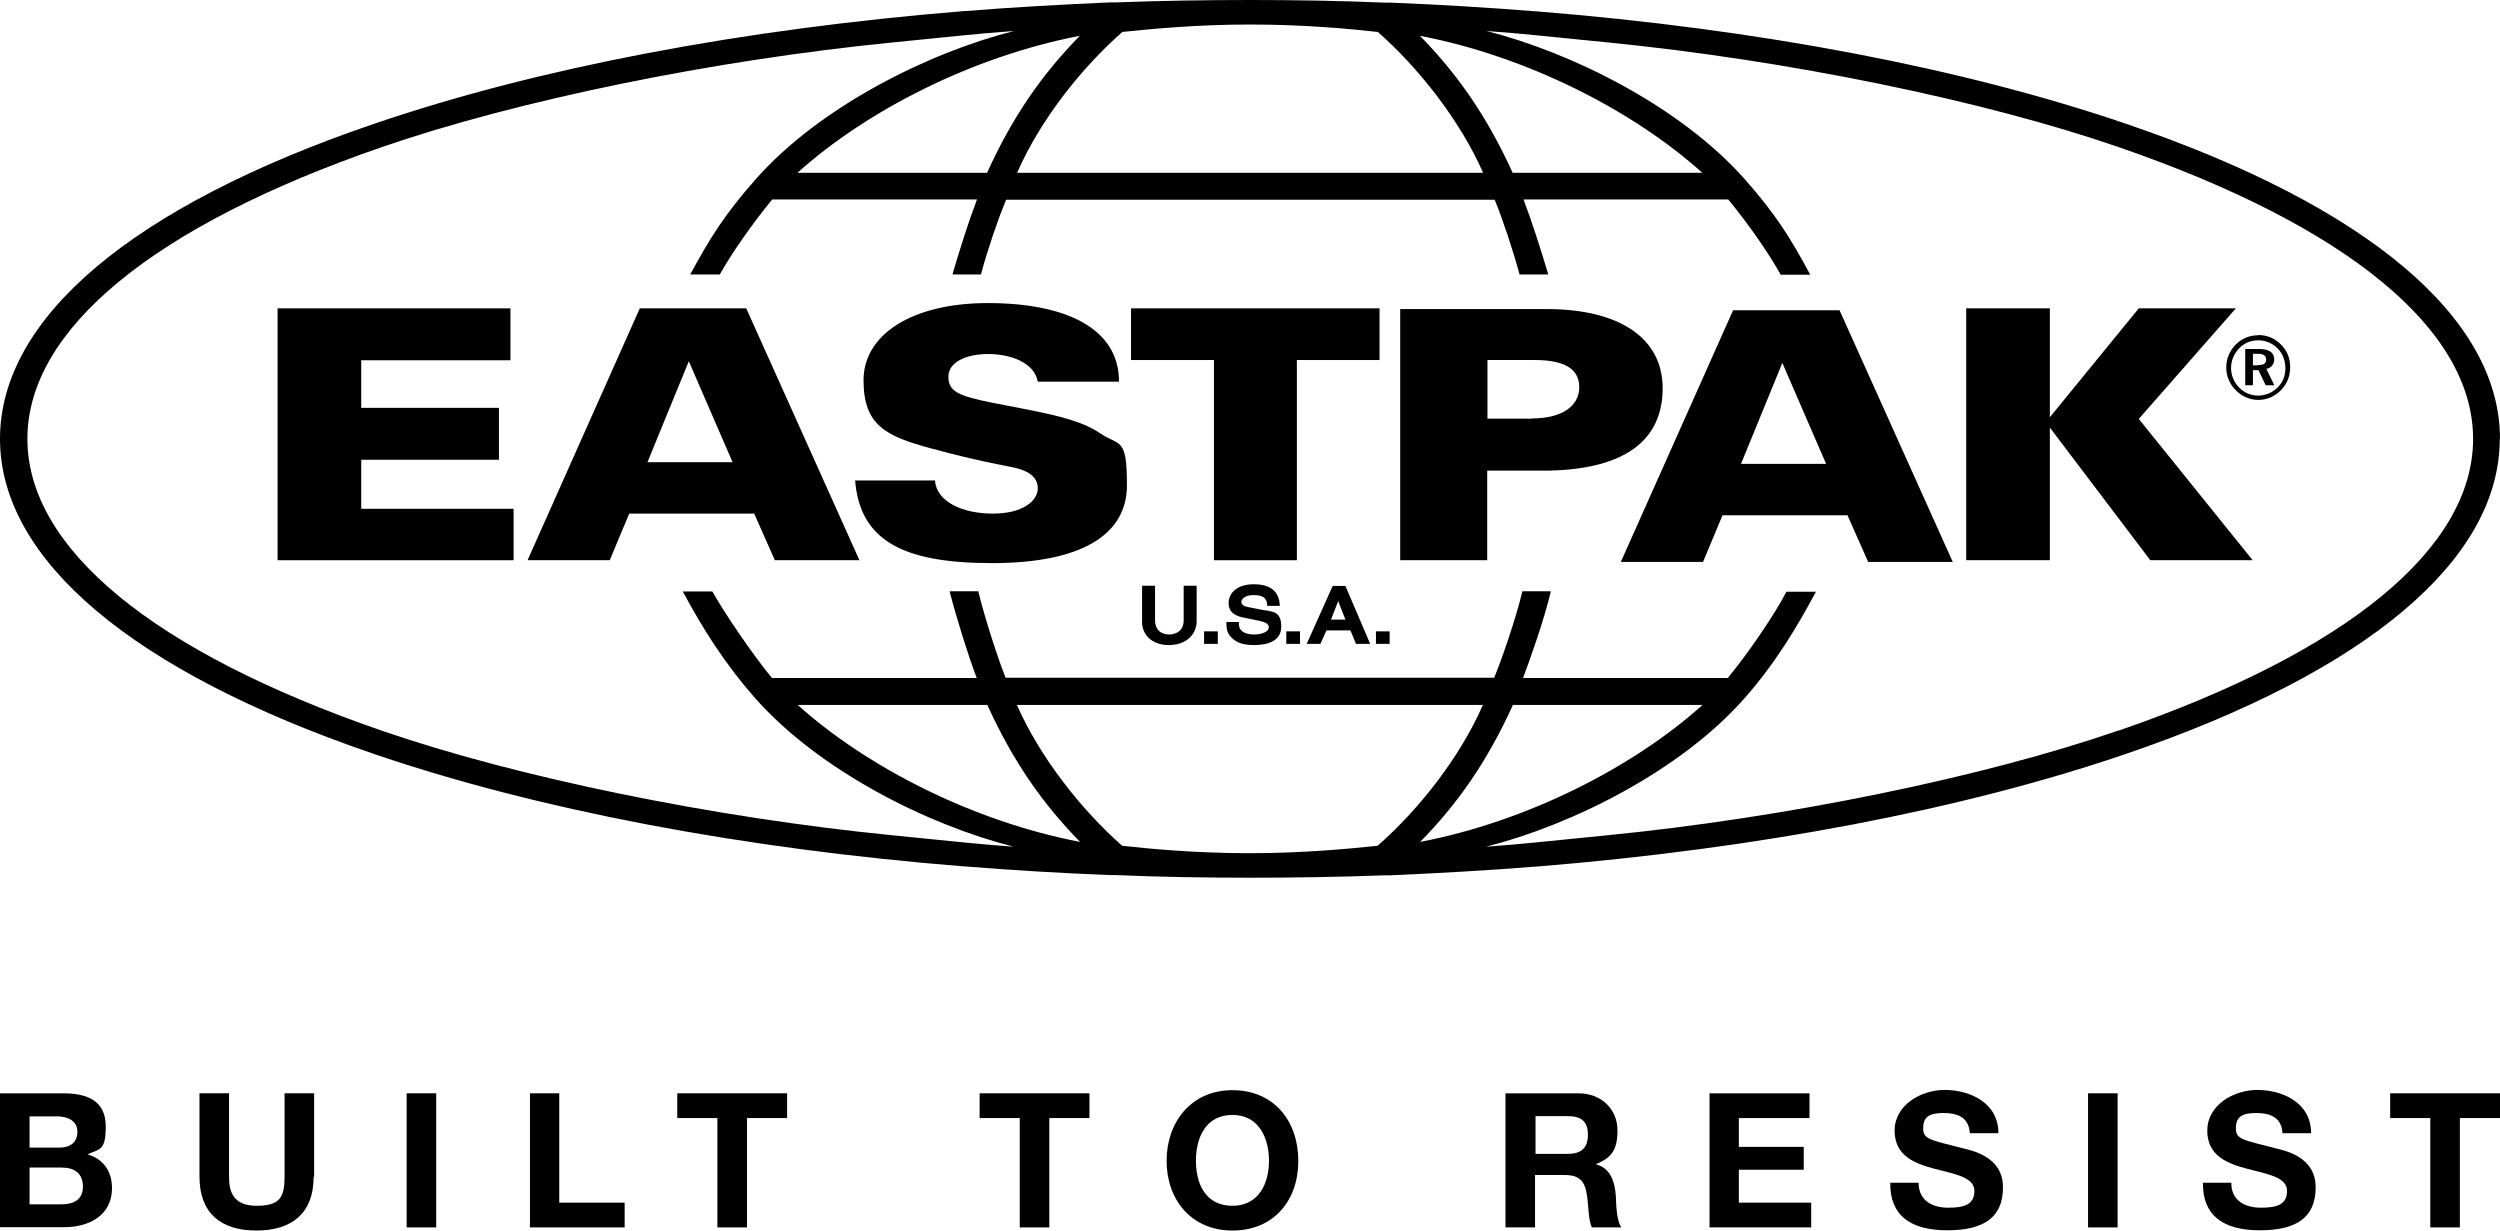 <?xml version="1.0" encoding="UTF-8"?>
<svg id="Layer_1" xmlns="http://www.w3.org/2000/svg" version="1.1" viewBox="0 0 1040.2 512">
  <!-- Generator: Adobe Illustrator 29.7.1, SVG Export Plug-In . SVG Version: 2.1.1 Build 8)  -->
  <g>
    <rect x="572.5" y="262.7" width="5.7" height="5.2"/>
    <path d="M554.5,243.8l-10.8,24.1h5.7l2.5-5.6h10l2.3,5.6h5.9l-10.3-24.1h-5.3ZM553.8,257.8l3-7.7,3,7.7h-6Z"/>
    <rect x="535.2" y="262.7" width="5.7" height="5.2"/>
    <path d="M526.5,254l-7.6-1.5c-1.5-.3-2.4-1-2.4-2.1s1.5-2.8,5.1-2.8,5.6,1,5.7,4.5h5.2c-.2-6.2-4-9-10.9-9s-10.4,3.7-10.4,7.8,3.1,5.5,6.4,6.1l5.4,1.1c4.5.9,4.9,1.7,4.9,3.1s-2.5,2.8-6,2.8-6.4-1.2-6.4-4.3v-.9h-5.2v.9c0,2.3.5,4.4,3,6.4,1.3,1,3.4,2.3,8.5,2.3s11.3-1.4,11.3-7.6-3.1-6.2-6.7-6.9Z"/>
    <rect x="501" y="262.7" width="5.7" height="5.2"/>
    <path d="M492.5,258.2c0,4.1-3,5.8-6.1,5.8s-5.8-1.8-5.8-5.9v-14.4h-5.4v15.2c0,4.7,3.6,9.5,11.1,9.5s11.6-4.7,11.6-9.9v-14.8h-5.4v14.4Z"/>
    <path d="M1040.2,182.6c0-50.3-55.1-96.8-155.3-131-68.2-23.3-153.2-39.5-245.9-46.9h-.4c-19.7-1.6-39.9-2.8-60-3.6h-2.4c-18.7-.8-37.6-1.1-56-1.1s-37.3.3-56,1h-2.5c-20.1.9-40.3,2-60,3.6h-.4c-92.7,7.5-177.8,23.7-245.9,47C55.1,85.8,0,132.3,0,182.6h0C0,232.9,55.2,279.4,155.3,313.6c68.2,23.3,153.2,39.5,245.9,46.9h.4c19.7,1.6,39.9,2.8,60,3.6h2.4c18.7.8,37.6,1.1,56,1.1s37.3-.3,56-1h2.5c20.1-.9,40.3-2,60-3.6h.4c92.7-7.5,177.8-23.7,245.9-47,100.1-34.2,155.3-80.7,155.3-131h0ZM466.9,13.3c11.6-1.2,30.8-3.1,53.2-3.1s41.6,1.8,53.2,3.1c16.9,14.9,34.1,36.6,43.8,58.6h-193.9c9.6-22,26.8-43.7,43.8-58.6ZM590.8,14.9c44.4,8.5,88.6,31,117.5,57h-78.9c-10.7-23.5-23-41.1-38.6-57ZM410.7,71.9h-78.9c28.9-26,73.1-48.5,117.5-57-15.6,15.9-27.9,33.4-38.6,57ZM573.3,351.9c-11.6,1.2-30.8,3.1-53.2,3.1s-41.6-1.8-53.2-3.1c-16.9-14.9-34.1-36.6-43.8-58.6h193.9c-9.6,22-26.8,43.7-43.8,58.6ZM449.4,350.3c-44.4-8.5-88.6-31-117.5-57h78.9c10.7,23.5,23,41.1,38.6,57ZM629.5,293.3h78.9c-28.9,26-73.1,48.5-117.5,57,15.6-15.9,27.9-33.4,38.6-57ZM881.6,303.9c-56.4,19.5-138.2,36.3-213.4,43.7-24.6,2.4-34.3,3.6-49.9,4.7,35.7-9,80.9-31.6,107.4-61.6,13.1-14.8,21.9-29.7,29.9-44.5h-12.3c-4.6,9-15.6,25.2-24.4,35.9h-85.2c3.5-9.2,8.7-24.2,11.5-35.7v-.4c0,0-11.8,0-11.8,0v.2c-2.8,11.5-8.3,27.5-11.7,35.8h-203.3c-2.8-7-8.6-24.5-11.3-35.8v-.2h-11.9v.4c3,11.5,7.7,26.5,11.2,35.7h-85.2c-8.8-10.7-20.3-27.9-24.8-36h-12.3c8,14.9,17.2,29.8,30.3,44.6,26.6,30,71.7,52.6,107.4,61.6-15.6-1.1-25.3-2.3-49.9-4.7-75.2-7.4-157-24.2-213.4-43.7h0C63.7,271.1,11.4,228.1,11.4,182.6h0c0-45.4,52.3-88.5,147.2-121.3,56.4-19.5,138.2-36.3,213.4-43.7,24.6-2.4,34.3-3.6,49.9-4.7-35.7,9-80.9,31.6-107.4,61.6-13.1,14.8-19.3,24.9-27.3,39.7h12.3c4.5-8.1,13-20.5,21.8-31.2h85.2c-3.5,9.2-6.9,20-10.1,30.8v.4c0,0,11.8,0,11.8,0v-.2c2.8-10.4,7-22.6,10.4-30.9h203.3c3.4,8.3,7.5,20.6,10.3,30.9v.2h11.9v-.4c-3.3-10.9-6.7-21.6-10.2-30.8h85.2c8.8,10.7,17.3,23.1,21.8,31.3h12.3c-8-14.9-14.2-25-27.3-39.8-26.6-30-71.7-52.6-107.4-61.6,15.6,1.1,25.3,2.3,49.9,4.7,75.2,7.4,157,24.2,213.4,43.7h0c94.9,32.8,147.2,75.8,147.2,121.3s-52.3,88.5-147.2,121.3Z"/>
    <path d="M946.2,149.3c0-2.6-2.1-4.1-6.3-4.1h-5.7v15.1h3.2v-6.3h2.3l3,6.3h3.6l-3.3-6.8c2.1-.5,3.3-2,3.3-4.2ZM939.5,152h-2.1v-4.8h1.9c2.4,0,3.6.7,3.6,2.4s-1.1,2.3-3.5,2.3Z"/>
    <path d="M939.6,139.5c-3.6,0-6.8,1.3-9.3,3.8-2.6,2.6-4,6-4,9.6s1.4,6.9,3.9,9.4c2.5,2.6,5.9,4.1,9.4,4.1s6.8-1.4,9.4-4c2.5-2.5,3.9-5.8,3.9-9.6s-1.3-6.9-3.8-9.4c-2.6-2.7-5.9-4-9.5-4ZM947.7,161.2c-2.2,2.2-5.1,3.4-8.2,3.4s-5.7-1.2-7.9-3.4c-2.1-2.2-3.3-5-3.3-8.1s1.2-5.9,3.4-8.2c2.1-2.2,4.8-3.3,7.9-3.3s5.9,1.2,8.1,3.4c2.1,2.2,3.2,5,3.2,8.3s-1.2,5.9-3.3,8Z"/>
    <path d="M457.6,180.2c-9.6-6.7-27.8-9.2-44.6-12.6-13.9-2.8-18.4-4.6-18.4-10.8s7.5-9.5,16.6-9.5,19.2,3.5,20.6,11.5h33.8c0-22.4-22.5-32.7-54.5-32.7s-51.8,13.3-51.8,32.1,9.3,23.3,28.2,28.4c19.8,5.3,26.1,6.2,34.2,7.9,5.6,1.2,10.1,3.6,10.1,8.7s-6.1,10.5-18.7,10.5-23.4-4.9-24.1-13.8h-33.2c2,24.8,19.6,34.4,56.9,34.4s56.2-11.8,56.2-32.4-3.1-16-11.4-21.8Z"/>
    <path d="M266.2,128.3l-46.7,104.8h34.2l8.1-19.4h52l8.6,19.4h35.2l-47.1-104.8h-44.2ZM269.4,192.3l17.2-42,18.2,42h-35.4Z"/>
    <polygon points="150.3 191.3 207.6 191.3 207.6 169.7 150.3 169.7 150.3 149.9 212.4 149.9 212.4 128.3 115.5 128.3 115.5 233.1 213.7 233.1 213.7 211.7 150.3 211.7 150.3 191.3"/>
    <polygon points="505.1 233.1 539.6 233.1 539.6 149.8 574 149.8 574 128.3 470.6 128.3 470.6 149.8 505.1 149.8 505.1 233.1"/>
    <path d="M691.8,161.5c0-20.7-17.8-32.9-48.2-32.9h-61v104.5h36.2v-37.3h25.9c31.7-.7,47.1-12.8,47.1-34.3ZM637.4,174.2h-18.5v-24.4h19.7c11.5,0,18.5,3.2,18.5,11.3s-7.6,13-19.6,13Z"/>
    <polygon points="930.3 128.3 889.9 128.3 852.9 173.6 852.9 128.3 818.1 128.3 818.1 233.1 852.8 233.1 852.9 233.1 852.9 177.9 894.7 233.1 937.3 233.1 889.9 174.3 930.3 128.3"/>
    <path d="M721.1,129.1l-46.7,104.7h34.2l8.1-19.4h52l8.6,19.4h35.2l-47.1-104.7h-44.2ZM724.4,193l17.2-42,18.2,42h-35.4Z"/>
  </g>
  <g>
    <path d="M0,454.9h26.2c10.6,0,17.8,3.4,17.8,13.8s-2.7,9.3-7.6,11.6c6.8,2,10.2,7.2,10.2,14.1,0,11.3-9.6,16.2-19.7,16.2H0v-55.8ZM12.3,477.5h12.4c4.3,0,7.5-2,7.5-6.6s-4.1-6.4-8.4-6.4h-11.5v13ZM12.3,501.1h13.1c4.8,0,9.1-1.6,9.1-7.3s-3.6-8-8.8-8h-13.4v15.3Z"/>
    <path d="M130.5,489.6c0,15.1-8.9,22.4-23.8,22.4s-23.7-7.3-23.7-22.4v-34.7h12.3v34.7c0,6.1,1.6,12.1,11.5,12.1s11.6-3.8,11.6-12.1v-34.7h12.3v34.7Z"/>
    <path d="M169.2,454.9h12.3v55.8h-12.3v-55.8Z"/>
    <path d="M220.4,454.9h12.3v45.5h27.2v10.3h-39.4v-55.8Z"/>
    <path d="M298.5,465.2h-16.7v-10.3h45.7v10.3h-16.7v45.5h-12.3v-45.5Z"/>
    <path d="M424.3,465.2h-16.7v-10.3h45.7v10.3h-16.7v45.5h-12.3v-45.5Z"/>
    <path d="M512.8,453.6c17.3,0,27.4,12.9,27.4,29.4s-10.2,29-27.4,29-27.4-12.9-27.4-29,10.2-29.4,27.4-29.4ZM512.8,501.7c11,0,15.2-9.4,15.2-18.7s-4.1-19.1-15.2-19.1-15.2,9.4-15.2,19.1,4.1,18.7,15.2,18.7Z"/>
    <path d="M626.6,454.9h30.1c10,0,16.3,7,16.3,15.4s-2.7,11.5-8.8,14v.2c6,1.6,7.7,7.4,8.1,13,.2,3.5.2,10.1,2.3,13.2h-12.3c-1.5-3.5-1.3-8.9-2-13.4-.9-5.9-3.1-8.4-9.3-8.4h-12.3v21.8h-12.3v-55.8ZM638.9,480.1h13.4c5.5,0,8.4-2.3,8.4-8s-3-7.7-8.4-7.7h-13.4v15.7Z"/>
    <path d="M711.2,454.9h41.7v10.3h-29.4v12h27v9.5h-27v13.7h30.1v10.3h-42.3v-55.8Z"/>
    <path d="M798.3,492.2c0,7.4,5.8,10.3,12.3,10.3s10.9-1.2,10.9-7-8.4-7-16.6-9.2c-8.3-2.2-16.6-5.4-16.6-15.9s10.8-16.9,20.9-16.9,22.3,5.1,22.3,18h-11.9c-.4-6.7-5.2-8.4-11-8.4s-8.4,1.6-8.4,6.3,2.7,4.8,16.6,8.4c4.1,1,16.6,3.6,16.6,16.2s-8,17.9-23.2,17.9-23.9-6.1-23.7-19.8h11.9Z"/>
    <path d="M868.8,454.9h12.3v55.8h-12.3v-55.8Z"/>
    <path d="M928.4,492.2c0,7.4,5.8,10.3,12.3,10.3s10.9-1.2,10.9-7-8.4-7-16.6-9.2c-8.3-2.2-16.6-5.4-16.6-15.9s10.8-16.9,20.9-16.9,22.3,5.1,22.3,18h-11.9c-.4-6.7-5.2-8.4-11-8.4s-8.4,1.6-8.4,6.3,2.7,4.8,16.6,8.4c4.1,1,16.6,3.6,16.6,16.2s-8,17.9-23.2,17.9-23.9-6.1-23.7-19.8h11.9Z"/>
    <path d="M1011.2,465.2h-16.7v-10.3h45.7v10.3h-16.7v45.5h-12.3v-45.5Z"/>
  </g>
</svg>